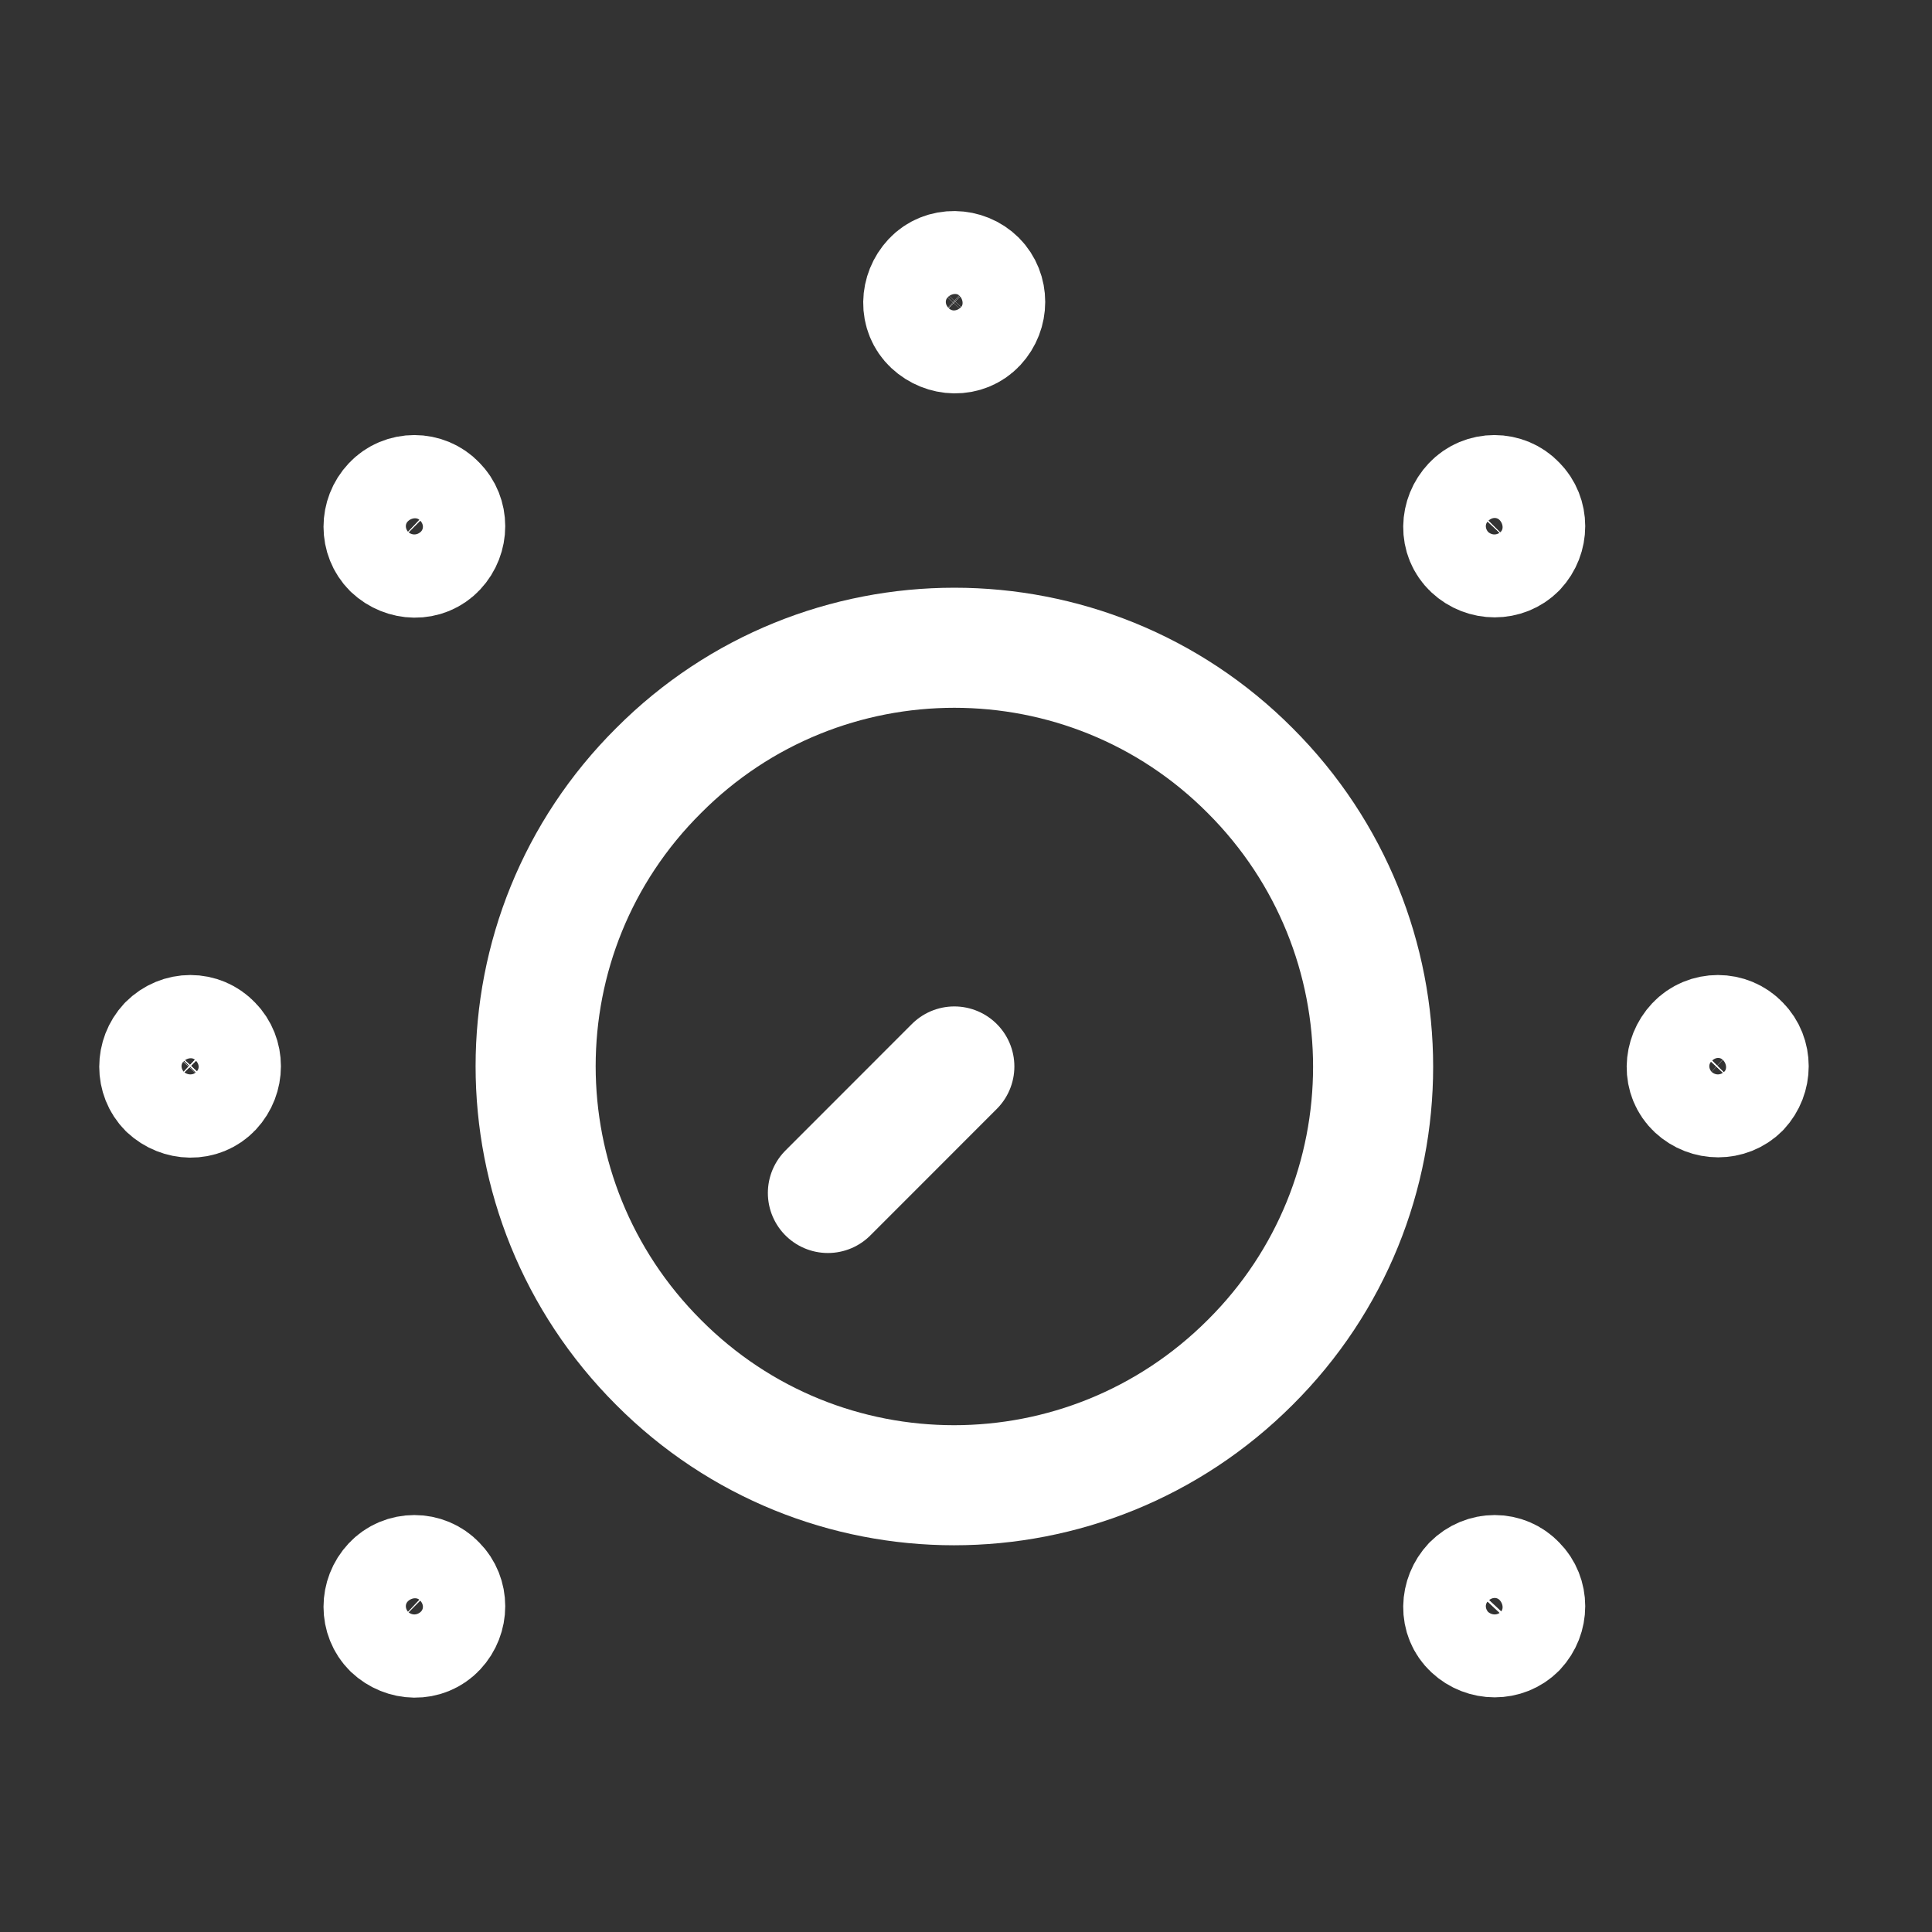<svg width="27" height="27" viewBox="0 0 27 27" fill="none" xmlns="http://www.w3.org/2000/svg">
<rect x="0" y="0" width="27" height="27" fill="#333333" stroke="none"/>
<path d="M17.472 10.77C19.762 13.059 19.762 16.761 17.472 19.039C15.182 21.329 11.481 21.329 9.203 19.039C6.913 16.75 6.913 13.048 9.203 10.77C11.481 8.48 15.194 8.48 17.472 10.77Z" stroke="white" stroke-width="1.678" stroke-linecap="round" stroke-linejoin="round"/>
<path d="M13.337 14.904L11.57 16.672" stroke="white" stroke-width="1.678" stroke-linecap="round" stroke-linejoin="round"/>
<path d="M21.195 7.047C21.362 7.213 21.362 7.491 21.195 7.669C21.029 7.836 20.751 7.836 20.573 7.669C20.395 7.502 20.406 7.224 20.573 7.047C20.74 6.869 21.029 6.869 21.195 7.047Z" stroke="white" stroke-width="1.111" stroke-miterlimit="10"/>
<path d="M21.195 7.047C21.362 7.213 21.362 7.491 21.195 7.669C21.029 7.836 20.751 7.836 20.573 7.669C20.395 7.502 20.406 7.224 20.573 7.047C20.74 6.869 21.029 6.869 21.195 7.047Z" stroke="white" stroke-width="1.667" stroke-linecap="round" stroke-linejoin="round"/>
<path d="M6.102 22.14C6.269 22.307 6.269 22.584 6.102 22.762C5.935 22.94 5.657 22.929 5.48 22.762C5.313 22.596 5.313 22.318 5.48 22.14C5.646 21.962 5.935 21.962 6.102 22.14Z" stroke="white" stroke-width="1.111" stroke-miterlimit="10"/>
<path d="M6.102 22.14C6.269 22.307 6.269 22.584 6.102 22.762C5.935 22.94 5.657 22.929 5.48 22.762C5.313 22.596 5.313 22.318 5.48 22.14C5.646 21.962 5.935 21.962 6.102 22.14Z" stroke="white" stroke-width="1.667" stroke-linecap="round" stroke-linejoin="round"/>
<path d="M24.319 14.593C24.485 14.76 24.485 15.038 24.319 15.216C24.152 15.382 23.874 15.382 23.696 15.216C23.518 15.049 23.529 14.771 23.696 14.593C23.863 14.415 24.152 14.415 24.319 14.593Z" stroke="white" stroke-width="1.111" stroke-miterlimit="10"/>
<path d="M24.319 14.593C24.485 14.76 24.485 15.038 24.319 15.216C24.152 15.382 23.874 15.382 23.696 15.216C23.518 15.049 23.529 14.771 23.696 14.593C23.863 14.415 24.152 14.415 24.319 14.593Z" stroke="white" stroke-width="1.667" stroke-linecap="round" stroke-linejoin="round"/>
<path d="M2.968 14.593C3.134 14.76 3.134 15.038 2.968 15.216C2.801 15.393 2.523 15.382 2.345 15.216C2.179 15.049 2.179 14.771 2.345 14.593C2.523 14.415 2.801 14.415 2.968 14.593Z" stroke="white" stroke-width="1.111" stroke-miterlimit="10"/>
<path d="M2.968 14.593C3.134 14.76 3.134 15.038 2.968 15.216C2.801 15.393 2.523 15.382 2.345 15.216C2.179 15.049 2.179 14.771 2.345 14.593C2.523 14.415 2.801 14.415 2.968 14.593Z" stroke="white" stroke-width="1.667" stroke-linecap="round" stroke-linejoin="round"/>
<path d="M21.195 22.14C21.362 22.307 21.362 22.584 21.195 22.762C21.029 22.929 20.751 22.929 20.573 22.762C20.395 22.596 20.406 22.318 20.573 22.14C20.751 21.962 21.029 21.962 21.195 22.14Z" stroke="white" stroke-width="1.111" stroke-miterlimit="10"/>
<path d="M21.195 22.14C21.362 22.307 21.362 22.584 21.195 22.762C21.029 22.929 20.751 22.929 20.573 22.762C20.395 22.596 20.406 22.318 20.573 22.14C20.751 21.962 21.029 21.962 21.195 22.14Z" stroke="white" stroke-width="1.667" stroke-linecap="round" stroke-linejoin="round"/>
<path d="M6.102 7.047C6.269 7.213 6.269 7.491 6.102 7.669C5.935 7.847 5.657 7.836 5.48 7.669C5.313 7.502 5.313 7.224 5.48 7.047C5.646 6.869 5.935 6.869 6.102 7.047Z" stroke="white" stroke-width="1.111" stroke-miterlimit="10"/>
<path d="M6.102 7.047C6.269 7.213 6.269 7.491 6.102 7.669C5.935 7.847 5.657 7.836 5.48 7.669C5.313 7.502 5.313 7.224 5.48 7.047C5.646 6.869 5.935 6.869 6.102 7.047Z" stroke="white" stroke-width="1.667" stroke-linecap="round" stroke-linejoin="round"/>
<path d="M13.649 3.912C13.815 4.079 13.815 4.357 13.649 4.535C13.482 4.713 13.204 4.701 13.026 4.535C12.848 4.368 12.86 4.09 13.026 3.912C13.193 3.734 13.482 3.746 13.649 3.912Z" stroke="white" stroke-width="1.111" stroke-miterlimit="10"/>
<path d="M13.649 3.912C13.815 4.079 13.815 4.357 13.649 4.535C13.482 4.713 13.204 4.701 13.026 4.535C12.848 4.368 12.86 4.09 13.026 3.912C13.193 3.734 13.482 3.746 13.649 3.912Z" stroke="white" stroke-width="1.667" stroke-linecap="round" stroke-linejoin="round"/>
</svg>

